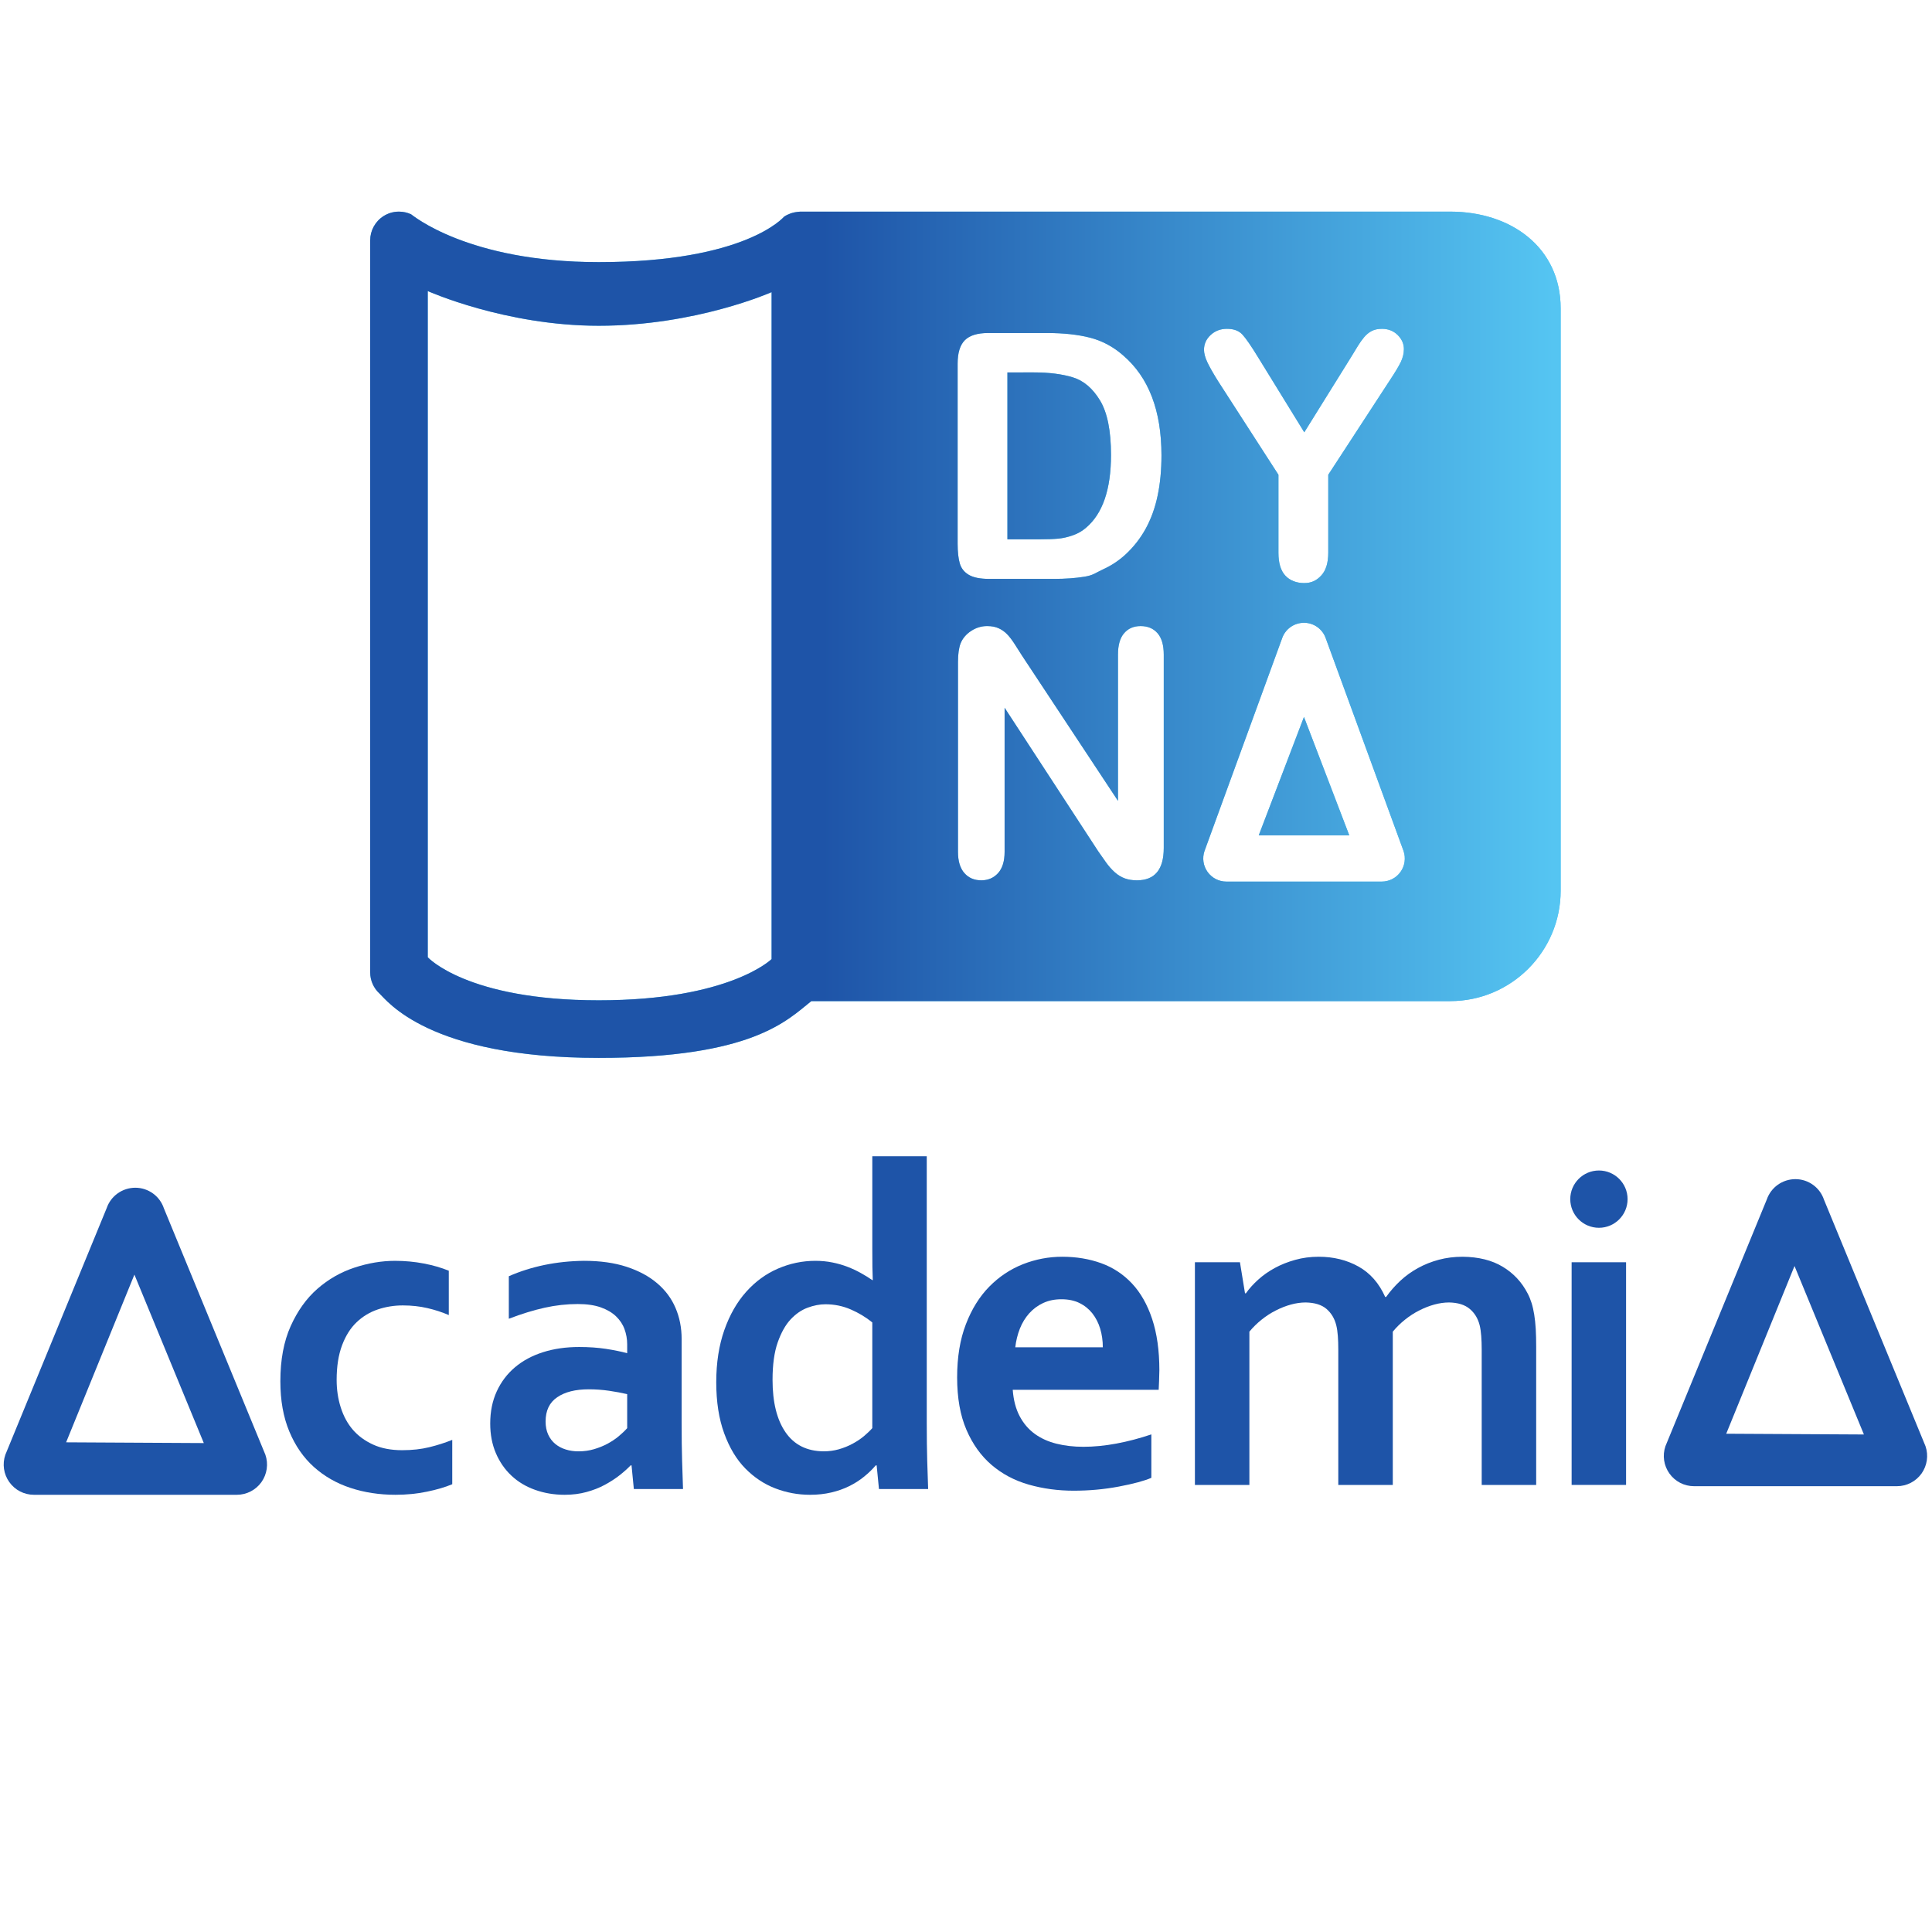 <?xml version="1.0" encoding="UTF-8" standalone="no"?>
<!-- Created with Inkscape (http://www.inkscape.org/) -->

<svg
   version="1.1"
   id="svg2"
   xml:space="preserve"
   width="1024"
   height="1024"
   viewBox="0 0 1024 1024"
   xmlns="http://www.w3.org/2000/svg"
   xmlns:svg="http://www.w3.org/2000/svg"><defs
     id="defs6"><clipPath
       clipPathUnits="userSpaceOnUse"
       id="clipPath16"><path
         d="M 0,606.619 H 853.229 V 0 H 0 Z"
         id="path14" /></clipPath><clipPath
       clipPathUnits="userSpaceOnUse"
       id="clipPath62"><path
         d="m 360.079,515.365 c -0.117,0 -0.218,-0.023 -0.335,-0.023 v 0 c -0.209,-0.008 -0.404,-0.047 -0.614,-0.062 v 0 c -0.592,-0.062 -1.168,-0.171 -1.727,-0.335 v 0 c -0.195,-0.062 -0.397,-0.117 -0.6,-0.186 v 0 c -0.731,-0.273 -1.432,-0.6 -2.069,-1.035 v 0 c -0.008,0 -0.016,0 -0.023,-0.009 v 0 c -0.164,-0.108 -12.551,-15.039 -61.289,-15.039 v 0 c -43.4,0 -61.693,15.654 -62.035,15.818 v 0 c -1.253,0.575 -2.591,0.863 -3.921,0.871 v 0 h -0.187 c -1.751,-0.015 -3.494,-0.521 -5.011,-1.494 v 0 c -2.731,-1.742 -4.388,-4.769 -4.388,-8.022 v 0 -241.908 c 0,-2.676 1.121,-5.221 3.096,-7.026 v 0 c 2.381,-2.178 16.13,-21.256 72.446,-21.256 v 0 c 50.886,0 62.277,12.425 70.267,18.766 v 0 h 211.175 c 20.121,0 36.492,16.371 36.492,36.492 v 0 192.469 c 0,20.129 -16.371,31.979 -36.492,31.979 v 0 z M 236.911,268.921 v 220.192 c 0,0 25.552,-11.469 56.511,-11.469 v 0 c 32.166,0 57.133,11.111 57.133,11.111 v 0 -220.433 c 0,0 -13.756,-13.632 -57.133,-13.632 v 0 c -43.548,0 -56.511,14.231 -56.511,14.231 m 305.056,198.173 c 0.926,1.517 1.704,2.793 2.335,3.828 v 0 c 0.622,1.027 1.322,2.007 2.069,2.91 v 0 c 0.762,0.91 1.603,1.603 2.529,2.077 v 0 c 0.926,0.483 2.054,0.724 3.384,0.724 v 0 c 2.062,0 3.797,-0.677 5.182,-2.022 v 0 c 1.385,-1.355 2.077,-2.918 2.077,-4.692 v 0 c 0,-1.44 -0.357,-2.879 -1.05,-4.319 v 0 c -0.707,-1.439 -1.913,-3.439 -3.602,-5.984 v 0 l -20.347,-31.215 v -25.778 c 0,-3.353 -0.777,-5.874 -2.333,-7.539 v 0 c -1.541,-1.657 -3.237,-2.49 -5.642,-2.49 v 0 c -2.442,0 -4.707,0.818 -6.216,2.466 v 0 c -1.526,1.642 -2.28,4.163 -2.28,7.563 v 0 25.778 l -19.841,30.765 c -1.742,2.77 -2.964,4.941 -3.687,6.489 v 0 c -0.717,1.548 -1.074,2.902 -1.074,4.045 v 0 c 0,1.891 0.723,3.509 2.178,4.879 v 0 c 1.471,1.362 3.268,2.054 5.408,2.054 v 0 c 2.256,0 3.968,-0.638 5.127,-1.914 v 0 c 1.168,-1.276 2.918,-3.813 5.245,-7.625 v 0 l 15.187,-24.665 z M 415.703,395.341 c -1.518,0.902 -2.506,2.171 -2.965,3.82 v 0 c -0.466,1.649 -0.692,3.774 -0.692,6.403 v 0 59.593 c 0,3.548 0.794,6.115 2.381,7.71 v 0 c 1.587,1.58 4.155,2.381 7.703,2.381 v 0 h 19.381 c 5.571,0 10.365,-0.521 14.356,-1.556 v 0 c 3.991,-1.034 7.61,-2.972 10.861,-5.82 v 0 c 8.466,-7.244 12.69,-18.261 12.69,-33.037 v 0 c 0,-4.886 -0.419,-9.328 -1.275,-13.367 v 0 c -0.841,-4.023 -2.164,-7.648 -3.929,-10.885 v 0 c -1.782,-3.237 -4.047,-6.131 -6.824,-8.675 v 0 c -2.179,-1.961 -4.56,-3.533 -7.151,-4.715 v 0 c -2.583,-1.183 -3.283,-2.008 -6.256,-2.49 v 0 c -2.979,-0.482 -6.333,-0.724 -10.067,-0.724 v 0 h -21.451 c -2.997,0 -5.245,0.451 -6.762,1.362 m 78.951,-98.215 c -1.44,2.007 -1.814,4.59 -1.012,6.916 v 0 l 25.637,70.275 c 1.066,3.105 3.96,5.151 7.26,5.159 v 0 c 3.283,-0.015 6.177,-2.116 7.212,-5.221 v 0 l 25.676,-70.204 c 0.801,-2.335 0.436,-4.918 -1.004,-6.925 v 0 c -1.431,-2.008 -3.749,-3.199 -6.216,-3.199 v 0 H 500.87 c -2.474,0 -4.785,1.191 -6.216,3.199 m -29.614,71.831 c 0,3.143 0.67,5.501 2.023,7.065 v 0 c 1.354,1.579 3.167,2.365 5.462,2.365 v 0 c 2.365,0 4.225,-0.786 5.595,-2.365 v 0 c 1.368,-1.564 2.053,-3.922 2.053,-7.065 v 0 -63.911 c 0,-7.134 -2.956,-10.698 -8.877,-10.698 v 0 c -1.471,0 -2.809,0.21 -3.992,0.638 v 0 c -1.174,0.428 -2.287,1.097 -3.322,2.023 v 0 c -1.027,0.926 -1.992,2 -2.879,3.244 v 0 c -0.887,1.238 -1.774,2.506 -2.661,3.789 v 0 l -30.874,47.346 v -47.617 c 0,-3.105 -0.723,-5.455 -2.162,-7.042 v 0 c -1.448,-1.588 -3.292,-2.381 -5.548,-2.381 v 0 c -2.326,0 -4.186,0.802 -5.594,2.405 v 0 c -1.409,1.61 -2.109,3.951 -2.109,7.018 v 0 62.695 c 0,2.662 0.295,4.747 0.887,6.264 v 0 c 0.701,1.666 1.867,3.019 3.493,4.069 v 0 c 1.627,1.059 3.377,1.588 5.26,1.588 v 0 c 1.487,0 2.747,-0.241 3.805,-0.724 v 0 c 1.05,-0.482 1.977,-1.128 2.762,-1.937 v 0 c 0.801,-0.817 1.61,-1.875 2.443,-3.159 v 0 c 0.84,-1.3 1.688,-2.645 2.584,-4.046 v 0 l 31.651,-47.898 z m -36.538,93.266 v -55.165 h 10.395 c 2.739,0 4.879,0.079 6.435,0.226 v 0 c 1.548,0.148 3.159,0.521 4.816,1.104 v 0 c 1.673,0.593 3.112,1.425 4.334,2.499 v 0 c 5.501,4.652 8.255,12.675 8.255,24.057 v 0 c 0,8.014 -1.213,14.029 -3.634,18.021 v 0 c -2.42,3.991 -5.4,6.527 -8.955,7.616 v 0 c -3.54,1.09 -7.835,1.642 -12.853,1.642 v 0 z m 83.066,-153.015 h 29.925 l -14.978,39.138 z"
         id="path60" /></clipPath><clipPath
       clipPathUnits="userSpaceOnUse"
       id="clipPath70"><path
         d="M -32768,32767 H 32767 V -32768 H -32768 Z"
         id="path68" /></clipPath><linearGradient
       x1="0"
       y1="0"
       x2="1"
       y2="0"
       gradientUnits="userSpaceOnUse"
       gradientTransform="matrix(393.475,0,0,-393.475,217.88,375.512)"
       spreadMethod="pad"
       id="linearGradient78"><stop
         style="stop-opacity:1;stop-color:#ffffff"
         offset="0"
         id="stop72" /><stop
         style="stop-opacity:1;stop-color:#ffffff"
         offset="0.379"
         id="stop74" /><stop
         style="stop-opacity:0;stop-color:#ffffff"
         offset="1"
         id="stop76" /></linearGradient><mask
       maskUnits="userSpaceOnUse"
       x="0"
       y="0"
       width="1"
       height="1"
       id="mask80"><g
         id="g90"><g
           clip-path="url(#clipPath70)"
           id="g88"><g
             id="g86"><g
               id="g84"><path
                 d="M -32768,32767 H 32767 V -32768 H -32768 Z"
                 style="fill:url(#linearGradient78);stroke:none"
                 id="path82" /></g></g></g></g></mask><linearGradient
       x1="0"
       y1="0"
       x2="1"
       y2="0"
       gradientUnits="userSpaceOnUse"
       gradientTransform="matrix(393.475,0,0,-393.475,217.88,375.512)"
       spreadMethod="pad"
       id="linearGradient102"><stop
         style="stop-opacity:1;stop-color:#1e54a8"
         offset="0"
         id="stop96" /><stop
         style="stop-opacity:1;stop-color:#1e54a8"
         offset="0.379"
         id="stop98" /><stop
         style="stop-opacity:1;stop-color:#55c5f2"
         offset="1"
         id="stop100" /></linearGradient></defs><g
     id="g8"
     transform="matrix(1.333,0,0,-1.333,0,808.825)"><g
       id="g1009"
       transform="matrix(1.203,0,0,1.203,-114.92,-97.362)"><g
         id="g996"><path
           d="m 245.006,94.752 c -2.28,-0.965 -5.065,-1.79 -8.356,-2.466 -3.292,-0.685 -6.762,-1.028 -10.411,-1.028 -5.314,0 -10.278,0.755 -14.884,2.28 -4.614,1.517 -8.629,3.821 -12.076,6.909 -3.447,3.089 -6.154,7.003 -8.131,11.741 -1.976,4.731 -2.956,10.263 -2.956,16.597 0,7.088 1.136,13.164 3.408,18.222 2.279,5.065 5.228,9.181 8.854,12.348 3.618,3.159 7.695,5.493 12.231,6.987 4.529,1.494 8.995,2.241 13.398,2.241 3.292,0 6.466,-0.296 9.501,-0.88 3.042,-0.575 5.796,-1.377 8.278,-2.388 v -14.659 c -2.225,0.965 -4.59,1.735 -7.103,2.311 -2.498,0.583 -5.206,0.879 -8.092,0.879 -2.887,0 -5.641,-0.443 -8.271,-1.33 -2.63,-0.887 -4.964,-2.288 -6.987,-4.218 -2.031,-1.921 -3.634,-4.466 -4.824,-7.632 -1.191,-3.167 -1.79,-6.972 -1.79,-11.43 0,-3.237 0.451,-6.295 1.37,-9.15 0.91,-2.863 2.248,-5.307 3.983,-7.33 1.759,-2.03 3.976,-3.664 6.684,-4.901 2.708,-1.245 5.921,-1.86 9.617,-1.86 3.291,0 6.279,0.327 8.963,0.988 2.684,0.654 5.213,1.463 7.594,2.428 z"
           style="fill:#1e54a8;fill-opacity:1;fill-rule:nonzero;stroke:none"
           id="path20" /><path
           d="m 304.264,100.98 h -0.303 c -1.012,-1.066 -2.226,-2.155 -3.65,-3.268 -1.416,-1.113 -3.034,-2.163 -4.855,-3.151 -1.828,-0.988 -3.851,-1.782 -6.076,-2.389 -2.233,-0.614 -4.63,-0.918 -7.213,-0.918 -3.494,0 -6.769,0.553 -9.804,1.642 -3.042,1.081 -5.641,2.653 -7.819,4.707 -2.179,2.047 -3.891,4.529 -5.135,7.446 -1.238,2.902 -1.852,6.163 -1.852,9.757 0,3.945 0.716,7.493 2.155,10.629 1.447,3.143 3.462,5.804 6.046,7.983 2.583,2.17 5.672,3.835 9.266,4.971 3.595,1.144 7.563,1.712 11.92,1.712 3.19,0 6.131,-0.202 8.816,-0.607 2.684,-0.412 5.042,-0.887 7.065,-1.447 v 2.964 c 0,1.72 -0.296,3.377 -0.88,4.972 -0.575,1.603 -1.517,3.011 -2.808,4.256 -1.292,1.237 -2.973,2.226 -5.05,2.965 -2.078,0.731 -4.606,1.097 -7.594,1.097 -3.649,0 -7.298,-0.405 -10.94,-1.214 -3.649,-0.809 -7.601,-2.023 -11.85,-3.649 v 14.052 c 3.696,1.626 7.625,2.863 11.78,3.727 4.147,0.856 8.505,1.315 13.064,1.369 5.369,0 10.053,-0.661 14.083,-1.976 4.023,-1.323 7.399,-3.128 10.099,-5.439 2.716,-2.303 4.739,-5.018 6.077,-8.162 1.346,-3.135 2.015,-6.559 2.015,-10.255 v -27.722 c 0,-4.863 0.055,-9.041 0.156,-12.535 0.101,-3.493 0.202,-6.606 0.303,-9.344 h -16.254 z m -1.439,23.544 c -1.72,0.405 -3.696,0.771 -5.922,1.105 -2.233,0.327 -4.489,0.49 -6.769,0.49 -4.404,0 -7.889,-0.871 -10.441,-2.622 -2.56,-1.743 -3.836,-4.411 -3.836,-8.006 0,-1.673 0.295,-3.136 0.871,-4.365 0.584,-1.253 1.362,-2.272 2.358,-3.081 0.98,-0.809 2.139,-1.416 3.454,-1.821 1.315,-0.412 2.716,-0.607 4.186,-0.607 1.821,0 3.541,0.234 5.159,0.716 1.626,0.482 3.112,1.089 4.482,1.821 1.361,0.739 2.591,1.564 3.68,2.474 1.089,0.91 2.023,1.797 2.778,2.653 z"
           style="fill:#1e54a8;fill-opacity:1;fill-rule:nonzero;stroke:none"
           id="path24" /><path
           d="m 332.263,128.476 c 0,6.435 0.895,12.161 2.661,17.203 1.774,5.034 4.186,9.267 7.252,12.69 3.057,3.416 6.574,5.968 10.527,7.664 3.945,1.696 8.053,2.552 12.301,2.552 1.976,0 3.851,-0.179 5.625,-0.537 1.767,-0.35 3.439,-0.832 5.011,-1.439 1.572,-0.607 3.035,-1.292 4.404,-2.054 1.369,-0.755 2.638,-1.541 3.797,-2.35 h 0.156 c -0.055,1.012 -0.094,2.435 -0.125,4.287 -0.015,1.844 -0.031,3.859 -0.031,6.038 v 30.609 h 17.997 v -88.108 c 0,-4.863 0.054,-9.041 0.155,-12.535 0.101,-3.493 0.202,-6.605 0.304,-9.336 h -16.254 l -0.763,7.819 h -0.303 c -1.066,-1.268 -2.342,-2.505 -3.836,-3.719 -1.494,-1.222 -3.143,-2.272 -4.933,-3.151 -1.805,-0.895 -3.781,-1.587 -5.929,-2.093 -2.155,-0.506 -4.497,-0.763 -7.026,-0.763 -3.999,0 -7.835,0.716 -11.507,2.132 -3.673,1.416 -6.964,3.61 -9.874,6.567 -2.918,2.965 -5.244,6.839 -6.987,11.624 -1.751,4.786 -2.622,10.419 -2.622,16.9 m 35.48,-22.86 c 1.766,0 3.454,0.226 5.042,0.677 1.602,0.459 3.112,1.066 4.528,1.829 1.416,0.755 2.661,1.595 3.758,2.505 1.082,0.911 2.015,1.798 2.77,2.661 v 34.935 c -2.124,1.728 -4.505,3.159 -7.135,4.295 -2.638,1.144 -5.423,1.704 -8.356,1.704 -1.875,0 -3.836,-0.373 -5.898,-1.136 -2.046,-0.762 -3.914,-2.054 -5.618,-3.875 -1.696,-1.82 -3.112,-4.357 -4.256,-7.593 -1.136,-3.245 -1.704,-7.369 -1.704,-12.379 0,-7.4 1.432,-13.173 4.287,-17.32 2.864,-4.155 7.057,-6.256 12.582,-6.303"
           style="fill:#1e54a8;fill-opacity:1;fill-rule:nonzero;stroke:none"
           id="path28" /><path
           d="m 453.584,107.119 c 3.493,0 7.143,0.358 10.94,1.066 3.797,0.708 7.64,1.719 11.546,3.034 V 96.864 c -2.334,-1.011 -5.905,-1.976 -10.722,-2.887 -4.808,-0.91 -9.788,-1.369 -14.954,-1.369 -5.213,0 -10.169,0.677 -14.861,2.015 -4.676,1.339 -8.769,3.509 -12.262,6.497 -3.494,2.988 -6.272,6.863 -8.318,11.617 -2.054,4.761 -3.073,10.535 -3.073,17.319 0,6.684 0.957,12.535 2.886,17.546 1.922,5.018 4.505,9.165 7.742,12.457 3.245,3.291 6.948,5.757 11.134,7.415 4.171,1.633 8.497,2.458 12.955,2.458 4.661,0 8.94,-0.708 12.869,-2.124 3.922,-1.416 7.314,-3.641 10.177,-6.683 2.856,-3.035 5.089,-6.949 6.684,-11.734 1.595,-4.793 2.396,-10.449 2.396,-16.977 -0.054,-2.529 -0.124,-4.684 -0.225,-6.458 h -48.24 c 0.256,-3.392 1.011,-6.295 2.279,-8.699 1.269,-2.404 2.926,-4.357 4.972,-5.843 2.054,-1.502 4.451,-2.583 7.182,-3.268 2.731,-0.685 5.703,-1.027 8.893,-1.027 m -7.22,48.761 c -2.28,0 -4.303,-0.412 -6.077,-1.252 -1.774,-0.833 -3.307,-1.977 -4.599,-3.416 -1.283,-1.447 -2.31,-3.128 -3.073,-5.05 -0.755,-1.922 -1.26,-3.976 -1.517,-6.154 h 28.936 c 0,2.178 -0.296,4.232 -0.871,6.154 -0.584,1.922 -1.447,3.603 -2.583,5.05 -1.144,1.439 -2.56,2.583 -4.249,3.416 -1.704,0.84 -3.688,1.252 -5.967,1.252"
           style="fill:#1e54a8;fill-opacity:1;fill-rule:nonzero;stroke:none"
           id="path32" /><path
           d="m 585.26,139.325 c 0,1.572 -0.055,3.042 -0.156,4.404 -0.101,1.369 -0.272,2.56 -0.521,3.571 -0.56,2.225 -1.649,4.023 -3.276,5.392 -1.618,1.37 -3.898,2.078 -6.831,2.132 -1.572,0 -3.19,-0.233 -4.863,-0.685 -1.673,-0.459 -3.33,-1.104 -4.972,-1.945 -1.649,-0.825 -3.221,-1.844 -4.707,-3.034 -1.502,-1.191 -2.848,-2.521 -4.062,-3.984 v -50.668 h -18.012 v 44.817 c 0,1.572 -0.046,3.042 -0.148,4.404 -0.101,1.369 -0.272,2.56 -0.529,3.571 -0.552,2.225 -1.641,4.023 -3.229,5.392 -1.602,1.37 -3.89,2.078 -6.878,2.132 -1.571,0 -3.19,-0.233 -4.863,-0.685 -1.672,-0.459 -3.33,-1.104 -4.971,-1.945 -1.65,-0.825 -3.222,-1.844 -4.708,-3.034 -1.501,-1.191 -2.848,-2.521 -4.061,-3.984 v -50.668 h -18.005 v 73.605 h 14.885 l 1.673,-10.254 h 0.303 c 1.058,1.517 2.412,3.011 4.03,4.481 1.619,1.471 3.455,2.762 5.501,3.875 2.054,1.113 4.303,2.015 6.762,2.692 2.451,0.693 5.057,1.027 7.788,1.027 4.863,0 9.228,-1.074 13.095,-3.221 3.882,-2.163 6.824,-5.509 8.854,-10.068 h 0.304 c 1.416,1.976 2.995,3.773 4.746,5.392 1.743,1.618 3.688,3.011 5.82,4.178 2.124,1.167 4.411,2.077 6.862,2.731 2.459,0.661 5.081,0.988 7.867,0.988 5.267,-0.047 9.687,-1.151 13.25,-3.307 3.571,-2.147 6.318,-5.096 8.248,-8.846 0.505,-0.957 0.933,-2.008 1.291,-3.151 0.358,-1.136 0.638,-2.42 0.872,-3.836 0.225,-1.416 0.396,-2.988 0.498,-4.708 0.101,-1.719 0.147,-3.695 0.147,-5.928 v -45.65 h -18.004 z"
           style="fill:#1e54a8;fill-opacity:1;fill-rule:nonzero;stroke:none"
           id="path36" /><path
           d="m 614.981,94.517 h 17.997 v 73.597 h -17.997 z"
           style="fill:#1e54a8;fill-opacity:1;fill-rule:nonzero;stroke:none"
           id="path38" /><path
           d="m 633.476,188.974 c 0,-5.229 -4.24,-9.469 -9.469,-9.469 -5.237,0 -9.477,4.24 -9.477,9.469 0,5.229 4.24,9.469 9.477,9.469 5.229,0 9.469,-4.24 9.469,-9.469"
           style="fill:#1e54a8;fill-opacity:1;fill-rule:nonzero;stroke:none"
           id="path42" /><path
           d="m 183.244,104.491 -33.542,81.432 c -1.354,4.062 -5.143,6.808 -9.431,6.824 -4.302,-0.008 -8.091,-2.692 -9.484,-6.738 l -33.496,-81.526 c -1.05,-3.05 -0.56,-6.419 1.323,-9.041 1.867,-2.63 4.894,-4.186 8.123,-4.186 h 67.069 c 3.229,0 6.256,1.564 8.131,4.186 1.867,2.63 2.357,5.999 1.307,9.049 m -65.863,4.108 22.571,55.43 22.938,-55.679 z"
           style="fill:#1e54a8;fill-opacity:1;fill-rule:nonzero;stroke:none"
           id="path46" /><path
           d="m 731.941,107.331 -33.542,81.432 c -1.354,4.062 -5.143,6.808 -9.431,6.824 -4.295,-0.008 -8.091,-2.692 -9.484,-6.738 l -33.496,-81.526 c -1.05,-3.05 -0.552,-6.419 1.323,-9.041 1.867,-2.63 4.894,-4.186 8.123,-4.186 h 67.069 c 3.229,0 6.256,1.564 8.131,4.186 1.867,2.63 2.357,5.999 1.307,9.049 m -65.863,4.108 22.571,55.43 22.938,-55.679 z"
           style="fill:#1e54a8;fill-opacity:1;fill-rule:nonzero;stroke:none"
           id="path50" /></g><g
         id="g1014"><path
           d="m 360.079,515.365 c -0.117,0 -0.218,-0.023 -0.335,-0.023 -0.21,-0.008 -0.404,-0.047 -0.614,-0.063 -0.592,-0.062 -1.167,-0.171 -1.728,-0.334 -0.194,-0.062 -0.396,-0.117 -0.599,-0.187 -0.731,-0.272 -1.431,-0.599 -2.069,-1.035 -0.008,0 -0.016,0 -0.024,-0.008 -0.163,-0.108 -12.55,-15.04 -61.288,-15.04 -43.4,0 -61.693,15.655 -62.035,15.819 -1.253,0.575 -2.591,0.863 -3.921,0.871 h -0.187 c -1.751,-0.016 -3.494,-0.521 -5.011,-1.494 -2.731,-1.743 -4.388,-4.769 -4.388,-8.022 v -241.908 c 0,-2.677 1.12,-5.221 3.096,-7.026 2.381,-2.179 16.13,-21.257 72.446,-21.257 50.886,0 62.276,12.426 70.267,18.767 h 211.175 c 20.121,0 36.491,16.371 36.491,36.491 v 192.47 c 0,20.129 -16.37,31.979 -36.491,31.979 z m -123.168,-246.444 v 220.192 c 0,0 25.552,-11.469 56.511,-11.469 32.165,0 57.133,11.111 57.133,11.111 v -220.434 c 0,0 -13.756,-13.631 -57.133,-13.631 -43.548,0 -56.511,14.231 -56.511,14.231 m 305.056,198.173 c 0.926,1.517 1.704,2.793 2.335,3.828 0.622,1.027 1.322,2.007 2.069,2.91 0.763,0.91 1.603,1.603 2.529,2.077 0.926,0.483 2.054,0.724 3.384,0.724 2.062,0 3.797,-0.677 5.182,-2.023 1.385,-1.354 2.078,-2.918 2.078,-4.692 0,-1.439 -0.358,-2.879 -1.051,-4.318 -0.708,-1.439 -1.914,-3.439 -3.602,-5.983 l -20.346,-31.216 v -25.778 c 0,-3.353 -0.778,-5.874 -2.335,-7.539 -1.54,-1.657 -3.236,-2.49 -5.641,-2.49 -2.443,0 -4.707,0.817 -6.216,2.467 -1.525,1.641 -2.28,4.162 -2.28,7.562 v 25.778 l -19.841,30.764 c -1.743,2.77 -2.964,4.941 -3.688,6.489 -0.716,1.549 -1.073,2.903 -1.073,4.046 0,1.891 0.723,3.509 2.178,4.879 1.471,1.361 3.268,2.054 5.408,2.054 2.256,0 3.968,-0.638 5.127,-1.914 1.167,-1.276 2.918,-3.813 5.244,-7.625 l 15.188,-24.665 z m -126.264,-71.753 c -1.517,0.902 -2.506,2.17 -2.965,3.82 -0.466,1.649 -0.692,3.774 -0.692,6.403 v 59.592 c 0,3.548 0.794,6.116 2.381,7.711 1.587,1.58 4.155,2.381 7.703,2.381 h 19.381 c 5.571,0 10.364,-0.521 14.356,-1.556 3.991,-1.035 7.609,-2.972 10.861,-5.82 8.466,-7.244 12.691,-18.261 12.691,-33.037 0,-4.886 -0.421,-9.329 -1.276,-13.367 -0.841,-4.023 -2.163,-7.648 -3.93,-10.885 -1.781,-3.237 -4.046,-6.131 -6.823,-8.676 -2.179,-1.96 -4.56,-3.532 -7.151,-4.715 -2.583,-1.182 -3.283,-2.007 -6.255,-2.489 -2.98,-0.483 -6.334,-0.724 -10.068,-0.724 h -21.452 c -2.995,0 -5.244,0.451 -6.761,1.362 m 78.95,-98.216 c -1.439,2.008 -1.813,4.591 -1.011,6.917 l 25.637,70.275 c 1.066,3.105 3.96,5.151 7.259,5.159 3.284,-0.016 6.178,-2.116 7.213,-5.221 l 25.676,-70.205 c 0.802,-2.334 0.436,-4.917 -1.004,-6.925 -1.431,-2.007 -3.75,-3.197 -6.216,-3.197 h -51.337 c -2.474,0 -4.785,1.19 -6.217,3.197 m -29.613,71.831 c 0,3.144 0.669,5.501 2.023,7.065 1.354,1.58 3.167,2.366 5.462,2.366 2.365,0 4.225,-0.786 5.594,-2.366 1.37,-1.564 2.054,-3.921 2.054,-7.065 v -63.91 c 0,-7.135 -2.956,-10.698 -8.877,-10.698 -1.471,0 -2.809,0.21 -3.992,0.638 -1.175,0.428 -2.287,1.097 -3.322,2.023 -1.027,0.926 -1.992,1.999 -2.879,3.244 -0.887,1.237 -1.774,2.506 -2.661,3.789 l -30.874,47.346 v -47.618 c 0,-3.104 -0.723,-5.454 -2.163,-7.041 -1.447,-1.588 -3.291,-2.381 -5.547,-2.381 -2.327,0 -4.186,0.801 -5.595,2.404 -1.408,1.611 -2.108,3.953 -2.108,7.018 v 62.697 c 0,2.661 0.296,4.746 0.887,6.263 0.7,1.665 1.867,3.019 3.493,4.069 1.627,1.058 3.377,1.588 5.26,1.588 1.486,0 2.747,-0.242 3.805,-0.724 1.05,-0.482 1.976,-1.128 2.762,-1.937 0.801,-0.817 1.611,-1.876 2.443,-3.159 0.84,-1.3 1.689,-2.646 2.583,-4.046 l 31.652,-47.898 z m -36.538,93.267 v -55.165 h 10.395 c 2.739,0 4.878,0.078 6.435,0.226 1.548,0.148 3.159,0.521 4.816,1.105 1.673,0.591 3.112,1.424 4.334,2.497 5.501,4.653 8.255,12.675 8.255,24.058 0,8.014 -1.214,14.029 -3.634,18.02 -2.419,3.992 -5.399,6.528 -8.955,7.617 -3.54,1.09 -7.835,1.642 -12.854,1.642 z m 83.066,-153.014 h 29.925 l -14.978,39.136 z"
           style="fill:#55c5f2;fill-opacity:1;fill-rule:nonzero;stroke:none"
           id="path54" /><path
           d="m 360.079,515.365 c -0.117,0 -0.218,-0.023 -0.335,-0.023 v 0 c -0.209,-0.008 -0.404,-0.047 -0.614,-0.062 v 0 c -0.592,-0.062 -1.168,-0.171 -1.727,-0.335 v 0 c -0.195,-0.062 -0.397,-0.117 -0.6,-0.186 v 0 c -0.731,-0.273 -1.432,-0.6 -2.069,-1.035 v 0 c -0.008,0 -0.016,0 -0.023,-0.009 v 0 c -0.164,-0.108 -12.551,-15.039 -61.289,-15.039 v 0 c -43.4,0 -61.693,15.654 -62.035,15.818 v 0 c -1.253,0.575 -2.591,0.863 -3.921,0.871 v 0 h -0.187 c -1.751,-0.015 -3.494,-0.521 -5.011,-1.494 v 0 c -2.731,-1.742 -4.388,-4.769 -4.388,-8.022 v 0 -241.908 c 0,-2.676 1.121,-5.221 3.096,-7.026 v 0 c 2.381,-2.178 16.13,-21.256 72.446,-21.256 v 0 c 50.886,0 62.277,12.425 70.267,18.766 v 0 h 211.175 c 20.121,0 36.492,16.371 36.492,36.492 v 0 192.469 c 0,20.129 -16.371,31.979 -36.492,31.979 v 0 z M 236.911,268.921 v 220.192 c 0,0 25.552,-11.469 56.511,-11.469 v 0 c 32.166,0 57.133,11.111 57.133,11.111 v 0 -220.433 c 0,0 -13.756,-13.632 -57.133,-13.632 v 0 c -43.548,0 -56.511,14.231 -56.511,14.231 m 305.056,198.173 c 0.926,1.517 1.704,2.793 2.335,3.828 v 0 c 0.622,1.027 1.322,2.007 2.069,2.91 v 0 c 0.762,0.91 1.603,1.603 2.529,2.077 v 0 c 0.926,0.483 2.054,0.724 3.384,0.724 v 0 c 2.062,0 3.797,-0.677 5.182,-2.022 v 0 c 1.385,-1.355 2.077,-2.918 2.077,-4.692 v 0 c 0,-1.44 -0.357,-2.879 -1.05,-4.319 v 0 c -0.707,-1.439 -1.913,-3.439 -3.602,-5.984 v 0 l -20.347,-31.215 v -25.778 c 0,-3.353 -0.777,-5.874 -2.333,-7.539 v 0 c -1.541,-1.657 -3.237,-2.49 -5.642,-2.49 v 0 c -2.442,0 -4.707,0.818 -6.216,2.466 v 0 c -1.526,1.642 -2.28,4.163 -2.28,7.563 v 0 25.778 l -19.841,30.765 c -1.742,2.77 -2.964,4.941 -3.687,6.489 v 0 c -0.717,1.548 -1.074,2.902 -1.074,4.045 v 0 c 0,1.891 0.723,3.509 2.178,4.879 v 0 c 1.471,1.362 3.268,2.054 5.408,2.054 v 0 c 2.256,0 3.968,-0.638 5.127,-1.914 v 0 c 1.168,-1.276 2.918,-3.813 5.245,-7.625 v 0 l 15.187,-24.665 z M 415.703,395.341 c -1.518,0.902 -2.506,2.171 -2.965,3.82 v 0 c -0.466,1.649 -0.692,3.774 -0.692,6.403 v 0 59.593 c 0,3.548 0.794,6.115 2.381,7.71 v 0 c 1.587,1.58 4.155,2.381 7.703,2.381 v 0 h 19.381 c 5.571,0 10.365,-0.521 14.356,-1.556 v 0 c 3.991,-1.034 7.61,-2.972 10.861,-5.82 v 0 c 8.466,-7.244 12.69,-18.261 12.69,-33.037 v 0 c 0,-4.886 -0.419,-9.328 -1.275,-13.367 v 0 c -0.841,-4.023 -2.164,-7.648 -3.929,-10.885 v 0 c -1.782,-3.237 -4.047,-6.131 -6.824,-8.675 v 0 c -2.179,-1.961 -4.56,-3.533 -7.151,-4.715 v 0 c -2.583,-1.183 -3.283,-2.008 -6.256,-2.49 v 0 c -2.979,-0.482 -6.333,-0.724 -10.067,-0.724 v 0 h -21.451 c -2.997,0 -5.245,0.451 -6.762,1.362 m 78.951,-98.215 c -1.44,2.007 -1.814,4.59 -1.012,6.916 v 0 l 25.637,70.275 c 1.066,3.105 3.96,5.151 7.26,5.159 v 0 c 3.283,-0.015 6.177,-2.116 7.212,-5.221 v 0 l 25.676,-70.204 c 0.801,-2.335 0.436,-4.918 -1.004,-6.925 v 0 c -1.431,-2.008 -3.749,-3.199 -6.216,-3.199 v 0 H 500.87 c -2.474,0 -4.785,1.191 -6.216,3.199 m -29.614,71.831 c 0,3.143 0.67,5.501 2.023,7.065 v 0 c 1.354,1.579 3.167,2.365 5.462,2.365 v 0 c 2.365,0 4.225,-0.786 5.595,-2.365 v 0 c 1.368,-1.564 2.053,-3.922 2.053,-7.065 v 0 -63.911 c 0,-7.134 -2.956,-10.698 -8.877,-10.698 v 0 c -1.471,0 -2.809,0.21 -3.992,0.638 v 0 c -1.174,0.428 -2.287,1.097 -3.322,2.023 v 0 c -1.027,0.926 -1.992,2 -2.879,3.244 v 0 c -0.887,1.238 -1.774,2.506 -2.661,3.789 v 0 l -30.874,47.346 v -47.617 c 0,-3.105 -0.723,-5.455 -2.162,-7.042 v 0 c -1.448,-1.588 -3.292,-2.381 -5.548,-2.381 v 0 c -2.326,0 -4.186,0.802 -5.594,2.405 v 0 c -1.409,1.61 -2.109,3.951 -2.109,7.018 v 0 62.695 c 0,2.662 0.295,4.747 0.887,6.264 v 0 c 0.701,1.666 1.867,3.019 3.493,4.069 v 0 c 1.627,1.059 3.377,1.588 5.26,1.588 v 0 c 1.487,0 2.747,-0.241 3.805,-0.724 v 0 c 1.05,-0.482 1.977,-1.128 2.762,-1.937 v 0 c 0.801,-0.817 1.61,-1.875 2.443,-3.159 v 0 c 0.84,-1.3 1.688,-2.645 2.584,-4.046 v 0 l 31.651,-47.898 z m -36.538,93.266 v -55.165 h 10.395 c 2.739,0 4.879,0.079 6.435,0.226 v 0 c 1.548,0.148 3.159,0.521 4.816,1.104 v 0 c 1.673,0.593 3.112,1.425 4.334,2.499 v 0 c 5.501,4.652 8.255,12.675 8.255,24.057 v 0 c 0,8.014 -1.213,14.029 -3.634,18.021 v 0 c -2.42,3.991 -5.4,6.527 -8.955,7.616 v 0 c -3.54,1.09 -7.835,1.642 -12.853,1.642 v 0 z m 83.066,-153.015 h 29.925 l -14.978,39.138 z"
           style="fill:url(#linearGradient102);stroke:none"
           id="path104" /></g></g></g></svg>
